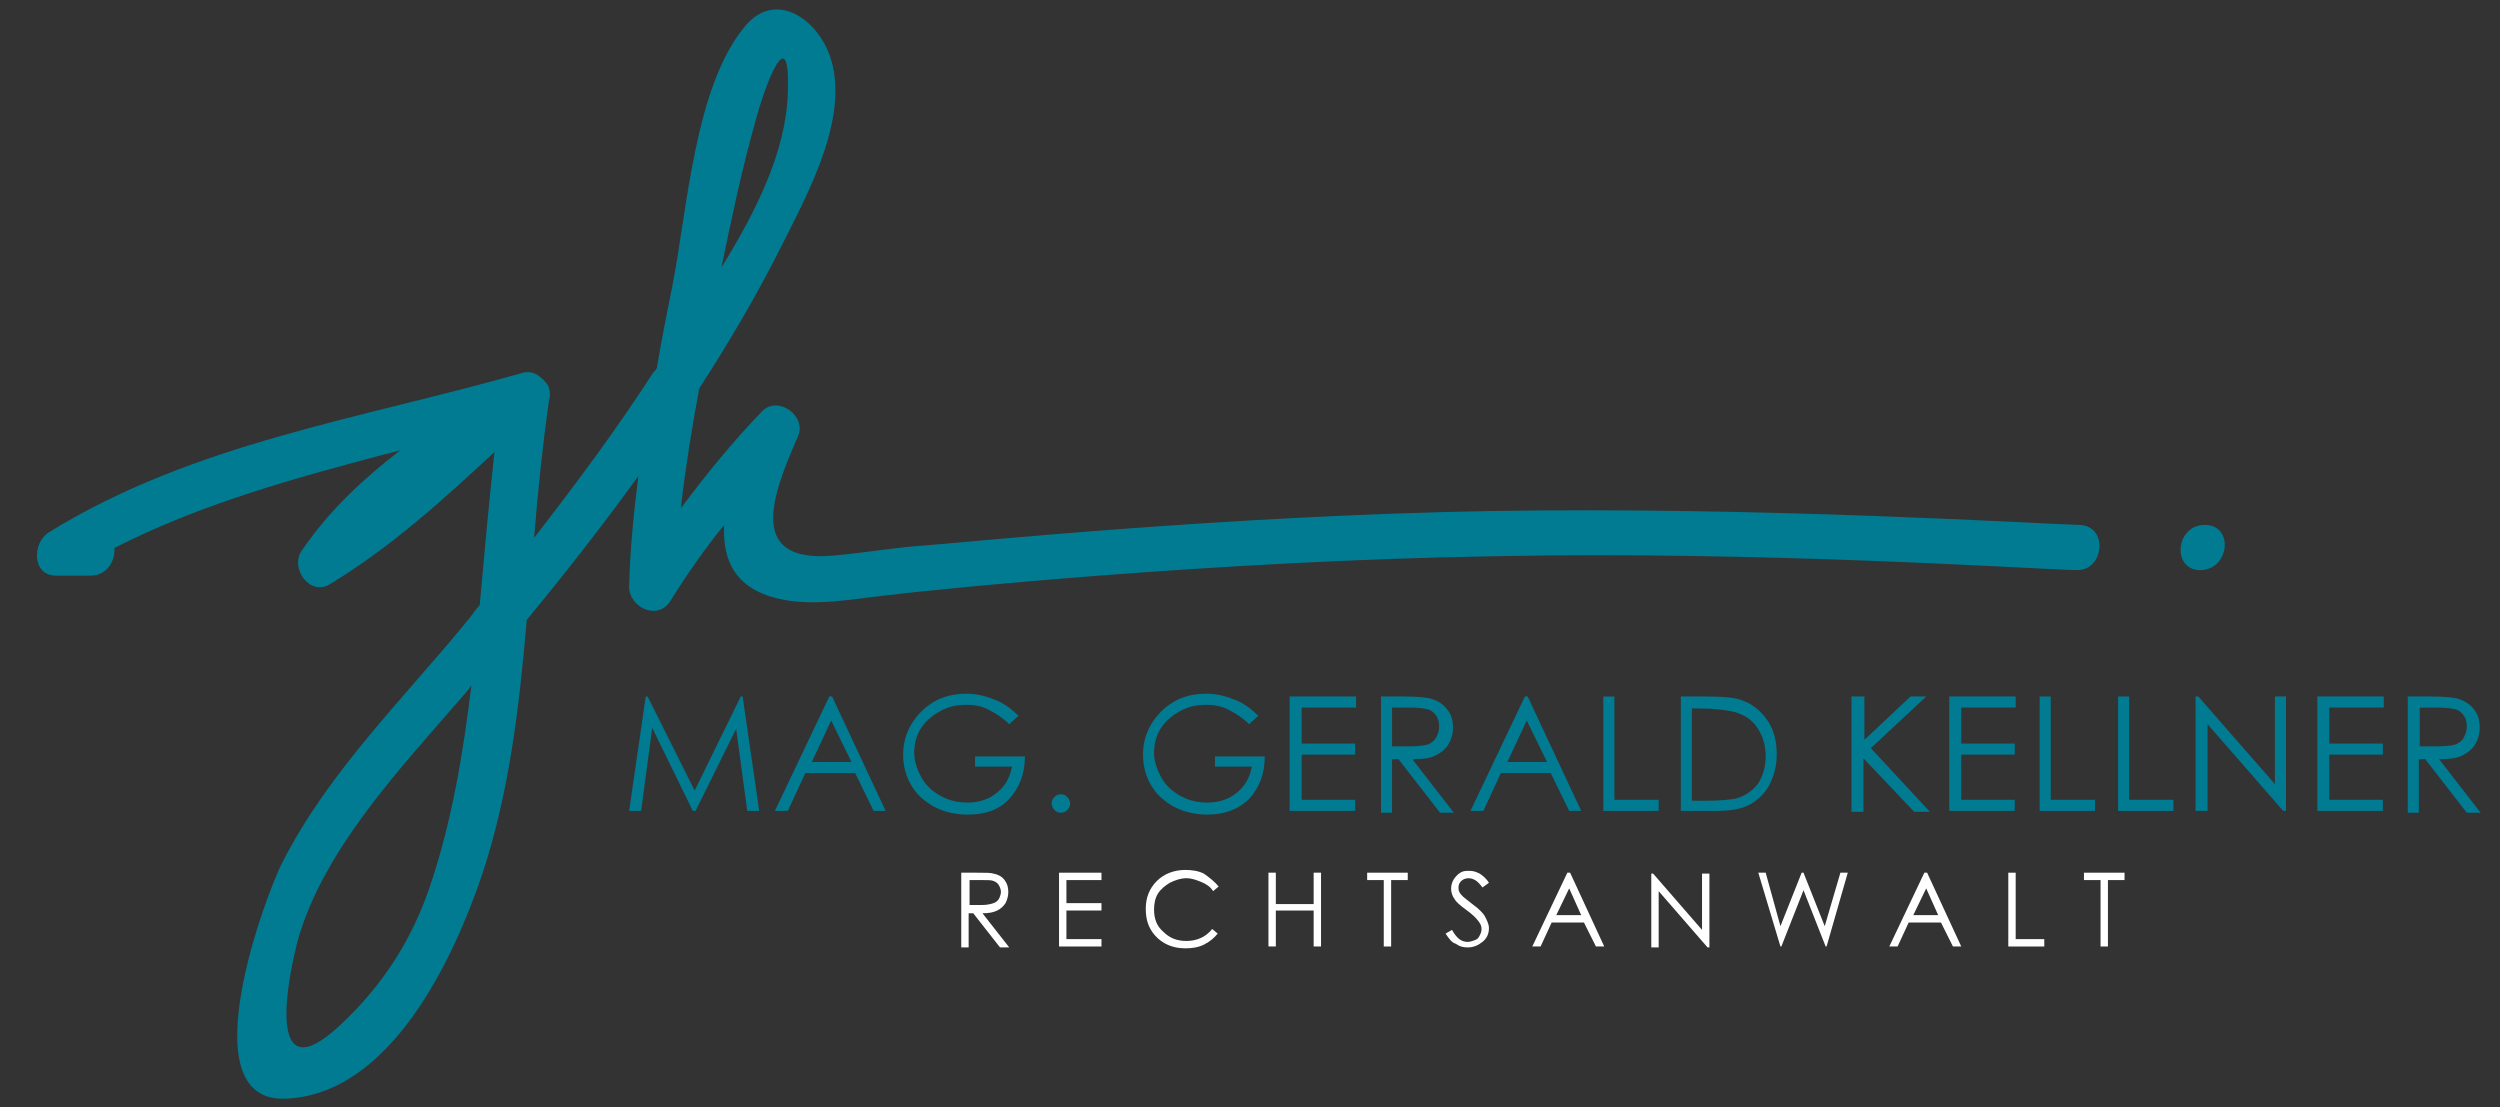 <?xml version="1.0" encoding="utf-8"?>
<!-- Generator: Adobe Illustrator 21.1.0, SVG Export Plug-In . SVG Version: 6.00 Build 0)  -->
<svg version="1.1" id="Ebene_1" xmlns="http://www.w3.org/2000/svg" xmlns:xlink="http://www.w3.org/1999/xlink" x="0px" y="0px"
	 width="271px" height="120px" viewBox="0 0 271 120" style="enable-background:new 0 0 271 120;" xml:space="preserve">
<rect x="0" y="0" width="271" height="120" fill="#333333" stroke="none"/>
<style type="text/css">
	.st0{fill-rule:evenodd;clip-rule:evenodd;fill:#017B92;}
	.st1{fill:#017B92;}
	.st2{fill:#FFFFFF;}
</style>
<g>
	<path class="st0" d="M81.9,13.1c1-3.8,3.8-11.3,3.5-3C85.2,16.5,81.9,23,78.2,29C79.3,23.7,80.4,18.4,81.9,13.1L81.9,13.1z
		 M239,56.9c-3.2,0-3.6,4.9-0.5,4.9C241.7,61.8,242.2,56.9,239,56.9L239,56.9z M46.6,96.1c-2,5.9-5.2,10.8-9.7,15
		c-8.3,7.8-5.7-5.3-4.5-9.6c2.9-9.6,10.9-18.1,17.3-25.5c0.5-0.6,1-1.1,1.4-1.7C50.2,81.7,49,89,46.6,96.1L46.6,96.1z M225.4,56.9
		c-4.2-0.1-34.2-2-64-1.5c-28.5,0.5-56.8,3.4-60.8,3.7c-3.3,0.2-6.7,0.8-10,1.1c-9.8,1-6.9-6.5-4.1-12.9c1-2.2-2.2-4.5-3.9-2.7
		c-3.2,3.3-6.1,6.9-8.8,10.5c0.5-4.4,1.2-8.7,2-13c3.3-5.1,6.3-10.2,9-15.6c2.8-5.6,7.5-14.1,5.1-20.6c-1.5-4-5.9-6.9-9.1-3.1
		c-5.5,6.5-6.3,20-7.9,28.1c-0.6,3-1.2,6-1.7,9c-0.1,0.2-0.3,0.4-0.4,0.5c-4,6.2-8.4,12.1-12.9,17.9c0.4-5,0.9-9.9,1.6-14.8
		c0-0.2,0.1-0.3,0.1-0.5c0,0,0,0,0,0c0-0.1,0-0.2,0-0.2c0-0.1,0-0.2,0-0.2c0-0.7-0.4-1.2-0.9-1.6c-0.5-0.5-1.2-0.8-2-0.6
		C39.2,45.4,21,48,5.3,57.7c-1.8,1.1-1.9,4.7,0.8,4.7c1.2,0,2.5,0,3.7,0c1.8,0,2.7-1.6,2.6-3c9.8-5,20.4-7.8,31-10.6
		c-4,3.1-7.7,6.5-10.7,10.9c-1.3,1.9,0.9,5,3.1,3.6C42.4,59.3,48,54.2,53.6,49C53,54.5,52.5,60.1,52,65.6c-0.4,0.4-0.7,0.9-1.1,1.4
		c-7,8.6-15.2,16.5-20.3,26.5c-1.7,3.3-10.2,25.8,0.2,25.6c11.5-0.3,18.4-15.2,21.5-24.4c2.9-8.8,4-18.1,4.8-27.5
		c4.2-5.1,8.2-10.2,12.1-15.6c-0.5,4-0.9,7.9-1,11.9c-0.1,2.3,3.1,3.9,4.5,1.6c1.8-2.9,3.7-5.6,5.8-8.2c-0.2,3.7,1.1,6.9,5.9,8
		c3.8,0.9,8.2,0,12-0.4c4.9-0.6,35.3-3.7,65.3-4.2c29.6-0.6,58.6,1.4,63.4,1.5C228.1,61.9,228.6,57,225.4,56.9z"/>
</g>
<g>
	<path class="st1" d="M68.2,87.9L70,75.5h0.2l5.1,10.2l5-10.2h0.2l1.8,12.4H81L79.8,79l-4.4,8.9h-0.3l-4.4-9l-1.2,9H68.2z"/>
	<path class="st1" d="M90.2,75.5L96,87.9h-1.3l-2-4.1h-5.4l-1.9,4.1H84l5.9-12.4H90.2z M90.1,78.1l-2.1,4.5h4.3L90.1,78.1z"/>
	<path class="st1" d="M110.4,77.6l-1,0.9c-0.7-0.7-1.5-1.2-2.3-1.6c-0.8-0.4-1.6-0.5-2.4-0.5c-1,0-1.9,0.2-2.8,0.7
		c-0.9,0.5-1.6,1.1-2.1,1.9c-0.5,0.8-0.7,1.7-0.7,2.6c0,0.9,0.3,1.8,0.8,2.7s1.2,1.5,2.1,2c0.9,0.5,1.9,0.7,2.9,0.7
		c1.3,0,2.4-0.4,3.2-1.1c0.9-0.7,1.4-1.7,1.6-2.8h-4V82h5.4c0,1.9-0.6,3.4-1.7,4.6s-2.6,1.7-4.5,1.7c-2.3,0-4.1-0.8-5.5-2.3
		c-1-1.2-1.5-2.6-1.5-4.2c0-1.2,0.3-2.3,0.9-3.3s1.4-1.8,2.4-2.4s2.2-0.9,3.5-0.9c1.1,0,2,0.2,3,0.6
		C108.6,76.1,109.5,76.7,110.4,77.6z"/>
	<path class="st1" d="M115,86.1c0.3,0,0.5,0.1,0.7,0.3c0.2,0.2,0.3,0.5,0.3,0.7c0,0.3-0.1,0.5-0.3,0.7c-0.2,0.2-0.4,0.3-0.7,0.3
		c-0.3,0-0.5-0.1-0.7-0.3c-0.2-0.2-0.3-0.5-0.3-0.7c0-0.3,0.1-0.5,0.3-0.7S114.7,86.1,115,86.1z"/>
	<path class="st1" d="M136.4,77.6l-1,0.9c-0.7-0.7-1.5-1.2-2.3-1.6c-0.8-0.4-1.6-0.5-2.4-0.5c-1,0-1.9,0.2-2.8,0.7
		c-0.9,0.5-1.6,1.1-2.1,1.9c-0.5,0.8-0.7,1.7-0.7,2.6c0,0.9,0.3,1.8,0.8,2.7s1.2,1.5,2.1,2c0.9,0.5,1.9,0.7,2.9,0.7
		c1.3,0,2.4-0.4,3.2-1.1c0.9-0.7,1.4-1.7,1.6-2.8h-4V82h5.4c0,1.9-0.6,3.4-1.7,4.6c-1.1,1.1-2.6,1.7-4.5,1.7c-2.3,0-4.1-0.8-5.5-2.3
		c-1-1.2-1.5-2.6-1.5-4.2c0-1.2,0.3-2.3,0.9-3.3s1.4-1.8,2.4-2.4s2.2-0.9,3.5-0.9c1.1,0,2,0.2,3,0.6
		C134.6,76.1,135.5,76.7,136.4,77.6z"/>
	<path class="st1" d="M139.9,75.5h7.1v1.2h-5.9v3.9h5.8v1.2h-5.8v4.9h5.8v1.2h-7.1V75.5z"/>
	<path class="st1" d="M149.7,75.5h2.5c1.4,0,2.3,0.1,2.8,0.2c0.7,0.2,1.3,0.5,1.8,1.1c0.5,0.6,0.7,1.2,0.7,2.1
		c0,0.7-0.2,1.3-0.5,1.8s-0.8,0.9-1.4,1.2c-0.6,0.3-1.4,0.4-2.5,0.4l4.5,5.8h-1.5l-4.5-5.8h-0.7v5.8h-1.2V75.5z M150.9,76.7v4.2
		l2.1,0c0.8,0,1.4-0.1,1.8-0.2c0.4-0.2,0.7-0.4,0.9-0.8s0.3-0.7,0.3-1.2c0-0.4-0.1-0.8-0.3-1.1c-0.2-0.3-0.5-0.6-0.9-0.7
		s-1-0.2-1.8-0.2H150.9z"/>
	<path class="st1" d="M165.6,75.5l5.8,12.4h-1.3l-2-4.1h-5.4l-1.9,4.1h-1.4l5.9-12.4H165.6z M165.5,78.1l-2.1,4.5h4.3L165.5,78.1z"
		/>
	<path class="st1" d="M173.8,75.5h1.2v11.2h4.8v1.2h-6V75.5z"/>
	<path class="st1" d="M182.2,87.9V75.5h2.6c1.9,0,3.2,0.1,4,0.4c1.2,0.4,2.1,1.2,2.8,2.2c0.7,1,1,2.3,1,3.7c0,1.2-0.3,2.3-0.8,3.3
		c-0.5,0.9-1.2,1.6-2.1,2.1c-0.9,0.5-2.1,0.7-3.6,0.7H182.2z M183.4,86.8h1.4c1.7,0,2.9-0.1,3.6-0.3c0.9-0.3,1.7-0.9,2.2-1.6
		c0.5-0.8,0.8-1.8,0.8-2.9c0-1.2-0.3-2.2-0.9-3.1s-1.4-1.4-2.4-1.7c-0.8-0.2-2.1-0.4-3.8-0.4h-0.9V86.8z"/>
	<path class="st1" d="M200.8,75.5h1.3v4.7l5-4.7h1.7l-6,5.6l6.4,6.9h-1.7l-5.5-5.8v5.8h-1.3V75.5z"/>
	<path class="st1" d="M211.4,75.5h7.1v1.2h-5.9v3.9h5.8v1.2h-5.8v4.9h5.8v1.2h-7.1V75.5z"/>
	<path class="st1" d="M221.1,75.5h1.2v11.2h4.8v1.2h-6V75.5z"/>
	<path class="st1" d="M229.6,75.5h1.2v11.2h4.8v1.2h-6V75.5z"/>
	<path class="st1" d="M238,87.9V75.5h0.3l8.3,9.5v-9.5h1.2v12.4h-0.3l-8.2-9.4v9.4H238z"/>
	<path class="st1" d="M251.3,75.5h7.1v1.2h-5.9v3.9h5.8v1.2h-5.8v4.9h5.8v1.2h-7.1V75.5z"/>
	<path class="st1" d="M261,75.5h2.5c1.4,0,2.3,0.1,2.8,0.2c0.7,0.2,1.3,0.5,1.8,1.1c0.5,0.6,0.7,1.2,0.7,2.1c0,0.7-0.2,1.3-0.5,1.8
		s-0.8,0.9-1.4,1.2c-0.6,0.3-1.4,0.4-2.5,0.4l4.5,5.8h-1.5l-4.5-5.8h-0.7v5.8H261V75.5z M262.3,76.7v4.2l2.1,0
		c0.8,0,1.4-0.1,1.8-0.2c0.4-0.2,0.7-0.4,0.9-0.8s0.3-0.7,0.3-1.2c0-0.4-0.1-0.8-0.3-1.1c-0.2-0.3-0.5-0.6-0.9-0.7s-1-0.2-1.8-0.2
		H262.3z"/>
</g>
<g>
	<path class="st2" d="M104.3,94.6h1.6c0.9,0,1.5,0,1.8,0.1c0.5,0.1,0.9,0.3,1.2,0.7s0.4,0.8,0.4,1.3c0,0.4-0.1,0.8-0.3,1.2
		c-0.2,0.3-0.5,0.6-0.9,0.8s-0.9,0.3-1.6,0.3l2.9,3.7h-1l-2.9-3.7h-0.5v3.7h-0.8V94.6z M105.1,95.4v2.7l1.4,0c0.5,0,0.9-0.1,1.2-0.2
		s0.5-0.3,0.6-0.5c0.1-0.2,0.2-0.5,0.2-0.7c0-0.3-0.1-0.5-0.2-0.7s-0.3-0.4-0.6-0.5c-0.2-0.1-0.6-0.1-1.2-0.1H105.1z"/>
	<path class="st2" d="M114.8,94.6h4.6v0.8h-3.8v2.5h3.8v0.8h-3.8v3.1h3.8v0.8h-4.6V94.6z"/>
	<path class="st2" d="M132.1,96.1l-0.6,0.5c-0.3-0.5-0.8-0.8-1.3-1c-0.5-0.2-1-0.4-1.6-0.4c-0.6,0-1.2,0.2-1.8,0.5
		c-0.5,0.3-1,0.7-1.3,1.2c-0.3,0.5-0.4,1.1-0.4,1.7c0,1,0.3,1.8,1,2.4c0.7,0.7,1.5,1,2.5,1c1.1,0,2.1-0.4,2.8-1.3l0.6,0.5
		c-0.4,0.5-0.9,0.9-1.5,1.2c-0.6,0.3-1.3,0.4-2,0.4c-1.4,0-2.5-0.5-3.3-1.4c-0.7-0.8-1-1.7-1-2.9c0-1.2,0.4-2.2,1.2-3
		s1.9-1.2,3.1-1.2c0.7,0,1.4,0.1,2,0.4C131.2,95.2,131.7,95.6,132.1,96.1z"/>
	<path class="st2" d="M137.5,94.6h0.8V98h4.1v-3.4h0.8v8h-0.8v-3.9h-4.1v3.9h-0.8V94.6z"/>
	<path class="st2" d="M148.2,95.4v-0.8h4.4v0.8h-1.8v7.2H150v-7.2H148.2z"/>
	<path class="st2" d="M156.7,101.2l0.7-0.4c0.5,0.9,1,1.3,1.7,1.3c0.3,0,0.5-0.1,0.8-0.2s0.4-0.3,0.5-0.5c0.1-0.2,0.2-0.4,0.2-0.7
		c0-0.3-0.1-0.5-0.3-0.8c-0.3-0.4-0.7-0.8-1.4-1.3c-0.7-0.5-1.1-0.9-1.2-1.1c-0.3-0.4-0.4-0.8-0.4-1.2c0-0.3,0.1-0.7,0.3-1
		c0.2-0.3,0.4-0.5,0.7-0.7c0.3-0.2,0.6-0.2,1-0.2c0.4,0,0.7,0.1,1.1,0.3c0.3,0.2,0.7,0.5,1,1l-0.7,0.5c-0.3-0.4-0.6-0.7-0.8-0.8
		c-0.2-0.1-0.4-0.2-0.7-0.2c-0.3,0-0.6,0.1-0.8,0.3s-0.3,0.4-0.3,0.7c0,0.2,0,0.3,0.1,0.5s0.2,0.3,0.4,0.5c0.1,0.1,0.5,0.4,1,0.8
		c0.7,0.5,1.2,1,1.4,1.4s0.4,0.8,0.4,1.2c0,0.6-0.2,1.1-0.7,1.5s-1,0.6-1.6,0.6c-0.5,0-0.9-0.1-1.3-0.4
		C157.4,102.2,157.1,101.8,156.7,101.2z"/>
	<path class="st2" d="M170.2,94.6l3.7,8h-0.9l-1.3-2.6h-3.5l-1.2,2.6h-0.9l3.8-8H170.2z M170.1,96.3l-1.4,2.9h2.7L170.1,96.3z"/>
	<path class="st2" d="M179,102.7v-8h0.2l5.3,6.1v-6.1h0.8v8h-0.2l-5.3-6.1v6.1H179z"/>
	<path class="st2" d="M190.6,94.6h0.8l1.6,5.8l2.3-5.8h0.2l2.3,5.8l1.7-5.8h0.8l-2.3,8h-0.1l-2.4-6.1l-2.4,6.1h-0.1L190.6,94.6z"/>
	<path class="st2" d="M208.9,94.6l3.7,8h-0.9l-1.3-2.6h-3.5l-1.2,2.6h-0.9l3.8-8H208.9z M208.8,96.3l-1.4,2.9h2.7L208.8,96.3z"/>
	<path class="st2" d="M217.7,94.6h0.8v7.2h3.1v0.8h-3.9V94.6z"/>
	<path class="st2" d="M225.9,95.4v-0.8h4.4v0.8h-1.8v7.2h-0.8v-7.2H225.9z"/>
</g>
<g>
</g>
<g>
</g>
<g>
</g>
<g>
</g>
<g>
</g>
<g>
</g>
<g>
</g>
<g>
</g>
<g>
</g>
<g>
</g>
<g>
</g>
</svg>
